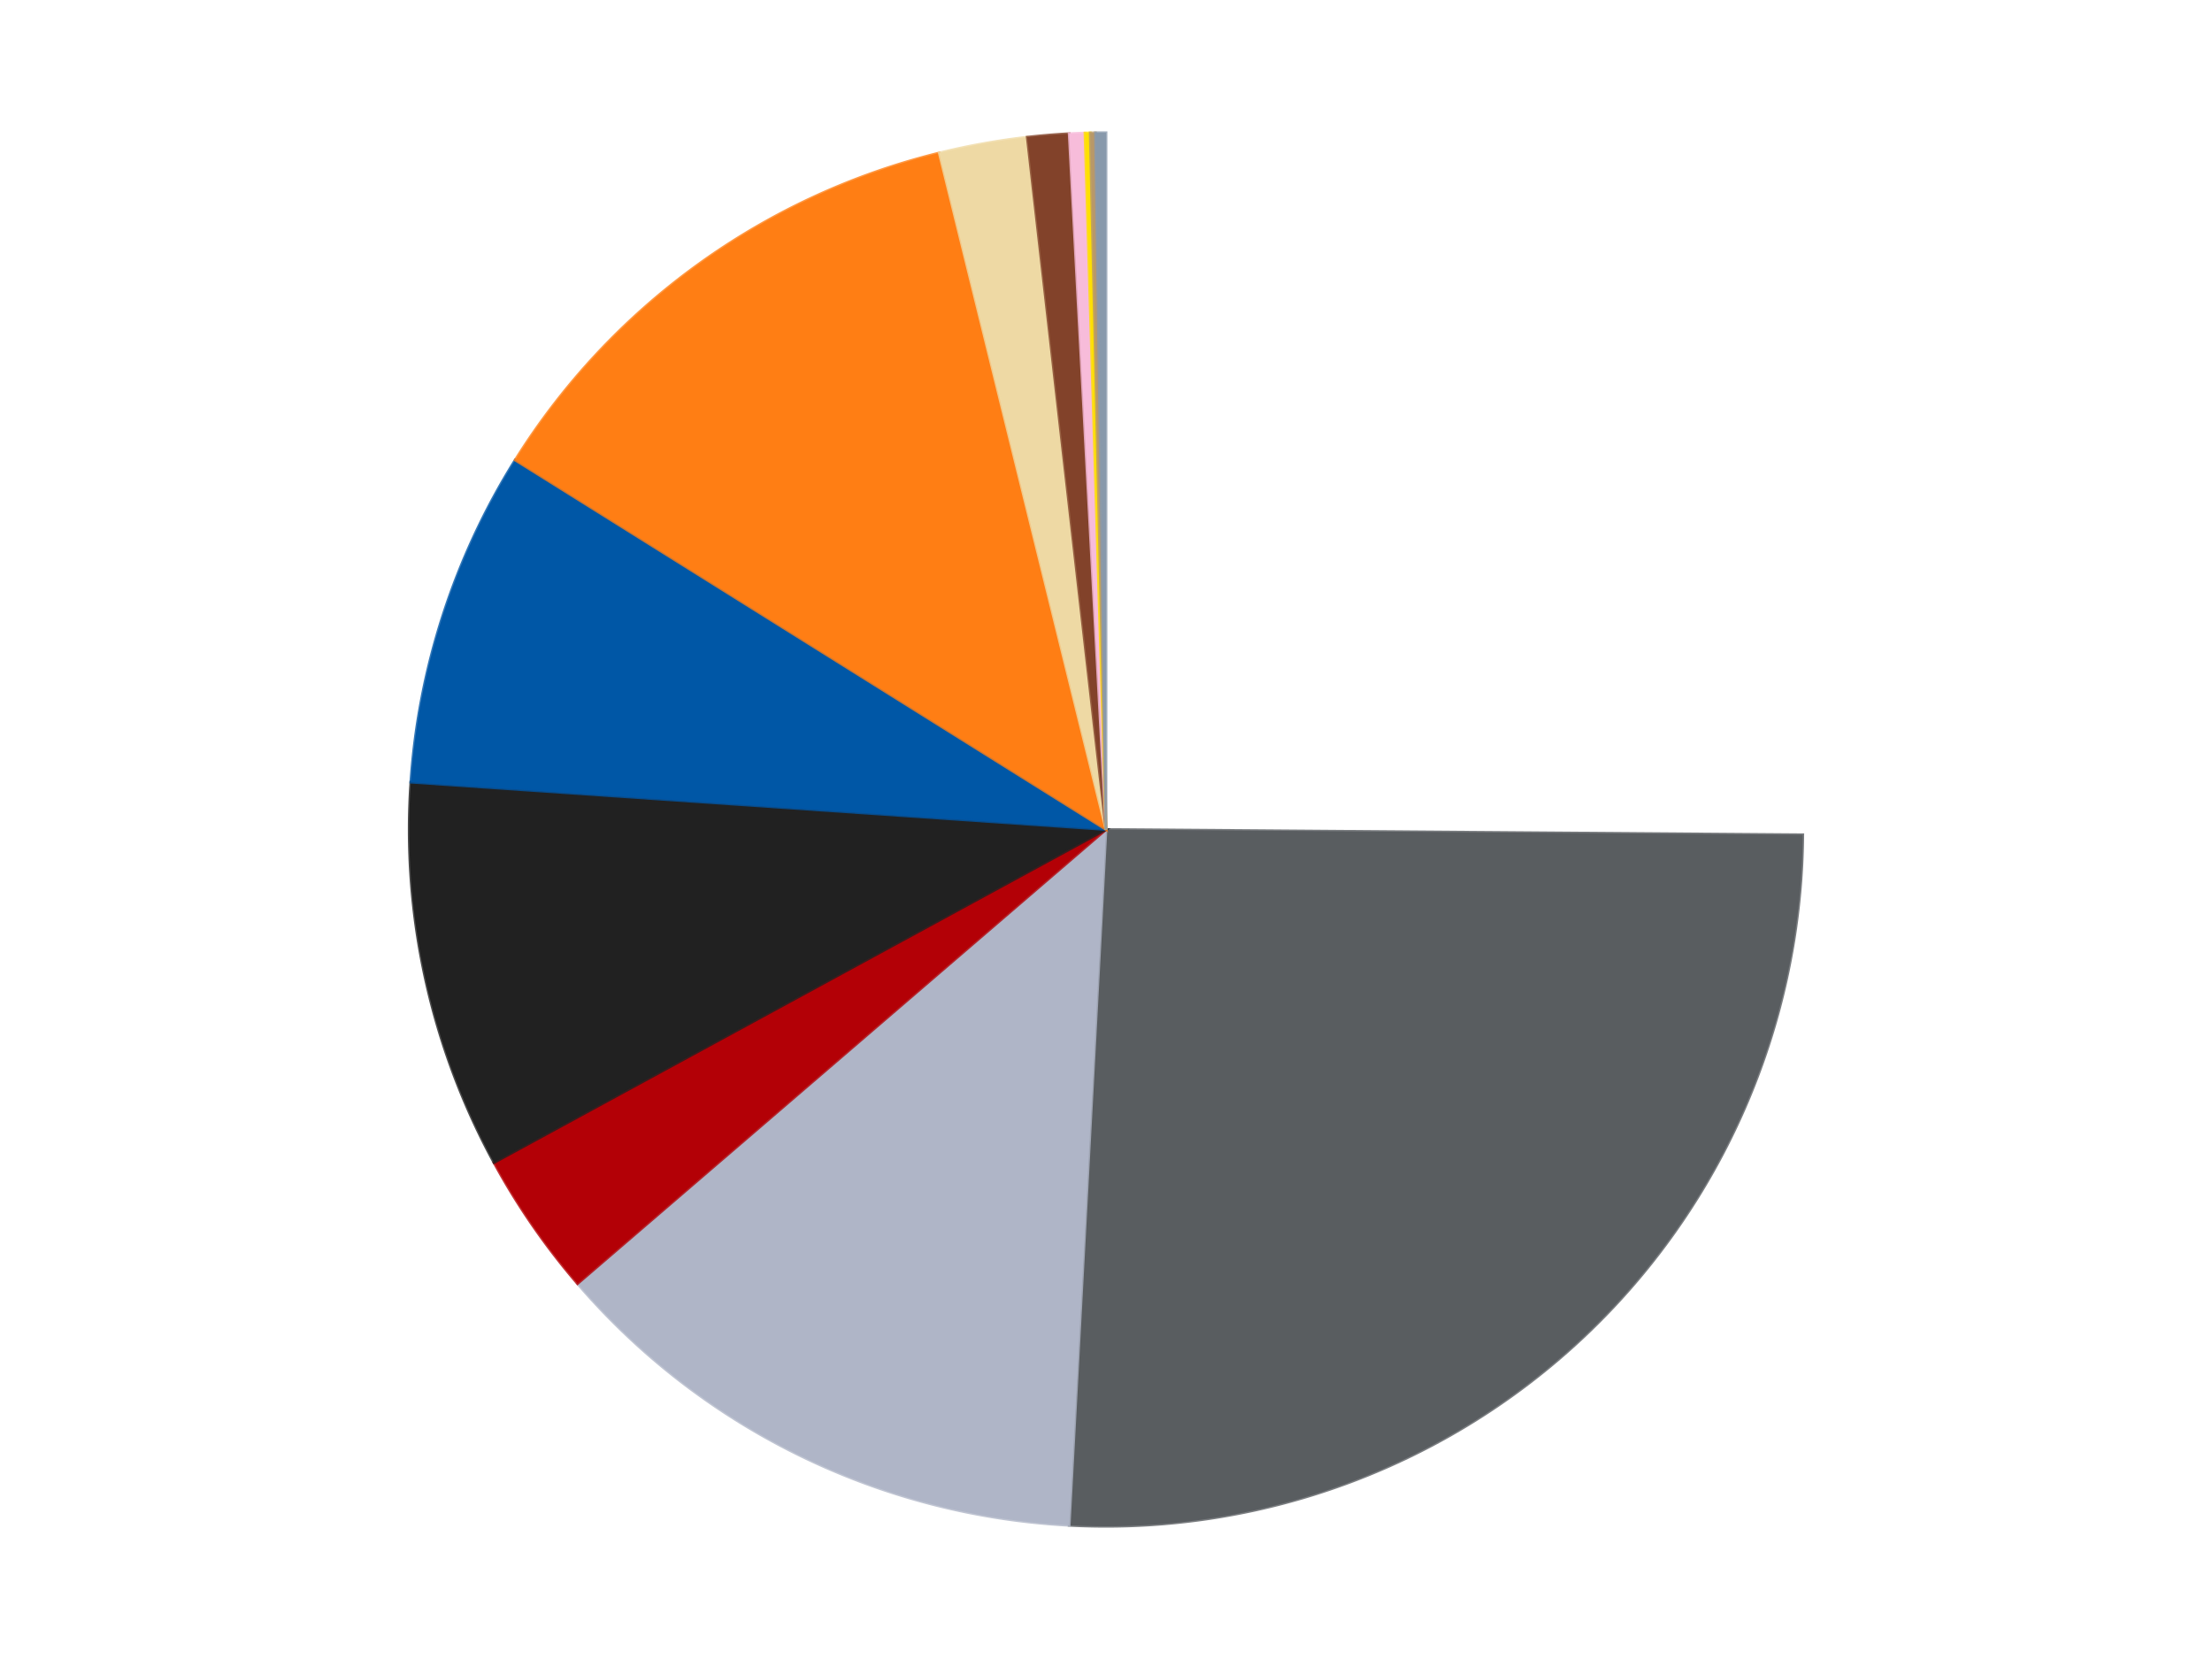 <?xml version='1.0' encoding='utf-8'?>
<svg xmlns="http://www.w3.org/2000/svg" xmlns:xlink="http://www.w3.org/1999/xlink" id="chart-0bb1a85d-e339-4bc3-86a1-b0777bc6f88b" class="pygal-chart" viewBox="0 0 800 600"><!--Generated with pygal 3.0.4 (lxml) ©Kozea 2012-2016 on 2024-07-01--><!--http://pygal.org--><!--http://github.com/Kozea/pygal--><defs><style type="text/css">#chart-0bb1a85d-e339-4bc3-86a1-b0777bc6f88b{-webkit-user-select:none;-webkit-font-smoothing:antialiased;font-family:Consolas,"Liberation Mono",Menlo,Courier,monospace}#chart-0bb1a85d-e339-4bc3-86a1-b0777bc6f88b .title{font-family:Consolas,"Liberation Mono",Menlo,Courier,monospace;font-size:16px}#chart-0bb1a85d-e339-4bc3-86a1-b0777bc6f88b .legends .legend text{font-family:Consolas,"Liberation Mono",Menlo,Courier,monospace;font-size:14px}#chart-0bb1a85d-e339-4bc3-86a1-b0777bc6f88b .axis text{font-family:Consolas,"Liberation Mono",Menlo,Courier,monospace;font-size:10px}#chart-0bb1a85d-e339-4bc3-86a1-b0777bc6f88b .axis text.major{font-family:Consolas,"Liberation Mono",Menlo,Courier,monospace;font-size:10px}#chart-0bb1a85d-e339-4bc3-86a1-b0777bc6f88b .text-overlay text.value{font-family:Consolas,"Liberation Mono",Menlo,Courier,monospace;font-size:16px}#chart-0bb1a85d-e339-4bc3-86a1-b0777bc6f88b .text-overlay text.label{font-family:Consolas,"Liberation Mono",Menlo,Courier,monospace;font-size:10px}#chart-0bb1a85d-e339-4bc3-86a1-b0777bc6f88b .tooltip{font-family:Consolas,"Liberation Mono",Menlo,Courier,monospace;font-size:14px}#chart-0bb1a85d-e339-4bc3-86a1-b0777bc6f88b text.no_data{font-family:Consolas,"Liberation Mono",Menlo,Courier,monospace;font-size:64px}
#chart-0bb1a85d-e339-4bc3-86a1-b0777bc6f88b{background-color:transparent}#chart-0bb1a85d-e339-4bc3-86a1-b0777bc6f88b path,#chart-0bb1a85d-e339-4bc3-86a1-b0777bc6f88b line,#chart-0bb1a85d-e339-4bc3-86a1-b0777bc6f88b rect,#chart-0bb1a85d-e339-4bc3-86a1-b0777bc6f88b circle{-webkit-transition:150ms;-moz-transition:150ms;transition:150ms}#chart-0bb1a85d-e339-4bc3-86a1-b0777bc6f88b .graph &gt; .background{fill:transparent}#chart-0bb1a85d-e339-4bc3-86a1-b0777bc6f88b .plot &gt; .background{fill:transparent}#chart-0bb1a85d-e339-4bc3-86a1-b0777bc6f88b .graph{fill:rgba(0,0,0,.87)}#chart-0bb1a85d-e339-4bc3-86a1-b0777bc6f88b text.no_data{fill:rgba(0,0,0,1)}#chart-0bb1a85d-e339-4bc3-86a1-b0777bc6f88b .title{fill:rgba(0,0,0,1)}#chart-0bb1a85d-e339-4bc3-86a1-b0777bc6f88b .legends .legend text{fill:rgba(0,0,0,.87)}#chart-0bb1a85d-e339-4bc3-86a1-b0777bc6f88b .legends .legend:hover text{fill:rgba(0,0,0,1)}#chart-0bb1a85d-e339-4bc3-86a1-b0777bc6f88b .axis .line{stroke:rgba(0,0,0,1)}#chart-0bb1a85d-e339-4bc3-86a1-b0777bc6f88b .axis .guide.line{stroke:rgba(0,0,0,.54)}#chart-0bb1a85d-e339-4bc3-86a1-b0777bc6f88b .axis .major.line{stroke:rgba(0,0,0,.87)}#chart-0bb1a85d-e339-4bc3-86a1-b0777bc6f88b .axis text.major{fill:rgba(0,0,0,1)}#chart-0bb1a85d-e339-4bc3-86a1-b0777bc6f88b .axis.y .guides:hover .guide.line,#chart-0bb1a85d-e339-4bc3-86a1-b0777bc6f88b .line-graph .axis.x .guides:hover .guide.line,#chart-0bb1a85d-e339-4bc3-86a1-b0777bc6f88b .stackedline-graph .axis.x .guides:hover .guide.line,#chart-0bb1a85d-e339-4bc3-86a1-b0777bc6f88b .xy-graph .axis.x .guides:hover .guide.line{stroke:rgba(0,0,0,1)}#chart-0bb1a85d-e339-4bc3-86a1-b0777bc6f88b .axis .guides:hover text{fill:rgba(0,0,0,1)}#chart-0bb1a85d-e339-4bc3-86a1-b0777bc6f88b .reactive{fill-opacity:1.0;stroke-opacity:.8;stroke-width:1}#chart-0bb1a85d-e339-4bc3-86a1-b0777bc6f88b .ci{stroke:rgba(0,0,0,.87)}#chart-0bb1a85d-e339-4bc3-86a1-b0777bc6f88b .reactive.active,#chart-0bb1a85d-e339-4bc3-86a1-b0777bc6f88b .active .reactive{fill-opacity:0.6;stroke-opacity:.9;stroke-width:4}#chart-0bb1a85d-e339-4bc3-86a1-b0777bc6f88b .ci .reactive.active{stroke-width:1.5}#chart-0bb1a85d-e339-4bc3-86a1-b0777bc6f88b .series text{fill:rgba(0,0,0,1)}#chart-0bb1a85d-e339-4bc3-86a1-b0777bc6f88b .tooltip rect{fill:transparent;stroke:rgba(0,0,0,1);-webkit-transition:opacity 150ms;-moz-transition:opacity 150ms;transition:opacity 150ms}#chart-0bb1a85d-e339-4bc3-86a1-b0777bc6f88b .tooltip .label{fill:rgba(0,0,0,.87)}#chart-0bb1a85d-e339-4bc3-86a1-b0777bc6f88b .tooltip .label{fill:rgba(0,0,0,.87)}#chart-0bb1a85d-e339-4bc3-86a1-b0777bc6f88b .tooltip .legend{font-size:.8em;fill:rgba(0,0,0,.54)}#chart-0bb1a85d-e339-4bc3-86a1-b0777bc6f88b .tooltip .x_label{font-size:.6em;fill:rgba(0,0,0,1)}#chart-0bb1a85d-e339-4bc3-86a1-b0777bc6f88b .tooltip .xlink{font-size:.5em;text-decoration:underline}#chart-0bb1a85d-e339-4bc3-86a1-b0777bc6f88b .tooltip .value{font-size:1.5em}#chart-0bb1a85d-e339-4bc3-86a1-b0777bc6f88b .bound{font-size:.5em}#chart-0bb1a85d-e339-4bc3-86a1-b0777bc6f88b .max-value{font-size:.75em;fill:rgba(0,0,0,.54)}#chart-0bb1a85d-e339-4bc3-86a1-b0777bc6f88b .map-element{fill:transparent;stroke:rgba(0,0,0,.54) !important}#chart-0bb1a85d-e339-4bc3-86a1-b0777bc6f88b .map-element .reactive{fill-opacity:inherit;stroke-opacity:inherit}#chart-0bb1a85d-e339-4bc3-86a1-b0777bc6f88b .color-0,#chart-0bb1a85d-e339-4bc3-86a1-b0777bc6f88b .color-0 a:visited{stroke:#F44336;fill:#F44336}#chart-0bb1a85d-e339-4bc3-86a1-b0777bc6f88b .color-1,#chart-0bb1a85d-e339-4bc3-86a1-b0777bc6f88b .color-1 a:visited{stroke:#3F51B5;fill:#3F51B5}#chart-0bb1a85d-e339-4bc3-86a1-b0777bc6f88b .color-2,#chart-0bb1a85d-e339-4bc3-86a1-b0777bc6f88b .color-2 a:visited{stroke:#009688;fill:#009688}#chart-0bb1a85d-e339-4bc3-86a1-b0777bc6f88b .color-3,#chart-0bb1a85d-e339-4bc3-86a1-b0777bc6f88b .color-3 a:visited{stroke:#FFC107;fill:#FFC107}#chart-0bb1a85d-e339-4bc3-86a1-b0777bc6f88b .color-4,#chart-0bb1a85d-e339-4bc3-86a1-b0777bc6f88b .color-4 a:visited{stroke:#FF5722;fill:#FF5722}#chart-0bb1a85d-e339-4bc3-86a1-b0777bc6f88b .color-5,#chart-0bb1a85d-e339-4bc3-86a1-b0777bc6f88b .color-5 a:visited{stroke:#9C27B0;fill:#9C27B0}#chart-0bb1a85d-e339-4bc3-86a1-b0777bc6f88b .color-6,#chart-0bb1a85d-e339-4bc3-86a1-b0777bc6f88b .color-6 a:visited{stroke:#03A9F4;fill:#03A9F4}#chart-0bb1a85d-e339-4bc3-86a1-b0777bc6f88b .color-7,#chart-0bb1a85d-e339-4bc3-86a1-b0777bc6f88b .color-7 a:visited{stroke:#8BC34A;fill:#8BC34A}#chart-0bb1a85d-e339-4bc3-86a1-b0777bc6f88b .color-8,#chart-0bb1a85d-e339-4bc3-86a1-b0777bc6f88b .color-8 a:visited{stroke:#FF9800;fill:#FF9800}#chart-0bb1a85d-e339-4bc3-86a1-b0777bc6f88b .color-9,#chart-0bb1a85d-e339-4bc3-86a1-b0777bc6f88b .color-9 a:visited{stroke:#E91E63;fill:#E91E63}#chart-0bb1a85d-e339-4bc3-86a1-b0777bc6f88b .color-10,#chart-0bb1a85d-e339-4bc3-86a1-b0777bc6f88b .color-10 a:visited{stroke:#2196F3;fill:#2196F3}#chart-0bb1a85d-e339-4bc3-86a1-b0777bc6f88b .color-11,#chart-0bb1a85d-e339-4bc3-86a1-b0777bc6f88b .color-11 a:visited{stroke:#4CAF50;fill:#4CAF50}#chart-0bb1a85d-e339-4bc3-86a1-b0777bc6f88b .color-12,#chart-0bb1a85d-e339-4bc3-86a1-b0777bc6f88b .color-12 a:visited{stroke:#FFEB3B;fill:#FFEB3B}#chart-0bb1a85d-e339-4bc3-86a1-b0777bc6f88b .text-overlay .color-0 text{fill:black}#chart-0bb1a85d-e339-4bc3-86a1-b0777bc6f88b .text-overlay .color-1 text{fill:black}#chart-0bb1a85d-e339-4bc3-86a1-b0777bc6f88b .text-overlay .color-2 text{fill:black}#chart-0bb1a85d-e339-4bc3-86a1-b0777bc6f88b .text-overlay .color-3 text{fill:black}#chart-0bb1a85d-e339-4bc3-86a1-b0777bc6f88b .text-overlay .color-4 text{fill:black}#chart-0bb1a85d-e339-4bc3-86a1-b0777bc6f88b .text-overlay .color-5 text{fill:black}#chart-0bb1a85d-e339-4bc3-86a1-b0777bc6f88b .text-overlay .color-6 text{fill:black}#chart-0bb1a85d-e339-4bc3-86a1-b0777bc6f88b .text-overlay .color-7 text{fill:black}#chart-0bb1a85d-e339-4bc3-86a1-b0777bc6f88b .text-overlay .color-8 text{fill:black}#chart-0bb1a85d-e339-4bc3-86a1-b0777bc6f88b .text-overlay .color-9 text{fill:black}#chart-0bb1a85d-e339-4bc3-86a1-b0777bc6f88b .text-overlay .color-10 text{fill:black}#chart-0bb1a85d-e339-4bc3-86a1-b0777bc6f88b .text-overlay .color-11 text{fill:black}#chart-0bb1a85d-e339-4bc3-86a1-b0777bc6f88b .text-overlay .color-12 text{fill:black}
#chart-0bb1a85d-e339-4bc3-86a1-b0777bc6f88b text.no_data{text-anchor:middle}#chart-0bb1a85d-e339-4bc3-86a1-b0777bc6f88b .guide.line{fill:none}#chart-0bb1a85d-e339-4bc3-86a1-b0777bc6f88b .centered{text-anchor:middle}#chart-0bb1a85d-e339-4bc3-86a1-b0777bc6f88b .title{text-anchor:middle}#chart-0bb1a85d-e339-4bc3-86a1-b0777bc6f88b .legends .legend text{fill-opacity:1}#chart-0bb1a85d-e339-4bc3-86a1-b0777bc6f88b .axis.x text{text-anchor:middle}#chart-0bb1a85d-e339-4bc3-86a1-b0777bc6f88b .axis.x:not(.web) text[transform]{text-anchor:start}#chart-0bb1a85d-e339-4bc3-86a1-b0777bc6f88b .axis.x:not(.web) text[transform].backwards{text-anchor:end}#chart-0bb1a85d-e339-4bc3-86a1-b0777bc6f88b .axis.y text{text-anchor:end}#chart-0bb1a85d-e339-4bc3-86a1-b0777bc6f88b .axis.y text[transform].backwards{text-anchor:start}#chart-0bb1a85d-e339-4bc3-86a1-b0777bc6f88b .axis.y2 text{text-anchor:start}#chart-0bb1a85d-e339-4bc3-86a1-b0777bc6f88b .axis.y2 text[transform].backwards{text-anchor:end}#chart-0bb1a85d-e339-4bc3-86a1-b0777bc6f88b .axis .guide.line{stroke-dasharray:4,4;stroke:black}#chart-0bb1a85d-e339-4bc3-86a1-b0777bc6f88b .axis .major.guide.line{stroke-dasharray:6,6;stroke:black}#chart-0bb1a85d-e339-4bc3-86a1-b0777bc6f88b .horizontal .axis.y .guide.line,#chart-0bb1a85d-e339-4bc3-86a1-b0777bc6f88b .horizontal .axis.y2 .guide.line,#chart-0bb1a85d-e339-4bc3-86a1-b0777bc6f88b .vertical .axis.x .guide.line{opacity:0}#chart-0bb1a85d-e339-4bc3-86a1-b0777bc6f88b .horizontal .axis.always_show .guide.line,#chart-0bb1a85d-e339-4bc3-86a1-b0777bc6f88b .vertical .axis.always_show .guide.line{opacity:1 !important}#chart-0bb1a85d-e339-4bc3-86a1-b0777bc6f88b .axis.y .guides:hover .guide.line,#chart-0bb1a85d-e339-4bc3-86a1-b0777bc6f88b .axis.y2 .guides:hover .guide.line,#chart-0bb1a85d-e339-4bc3-86a1-b0777bc6f88b .axis.x .guides:hover .guide.line{opacity:1}#chart-0bb1a85d-e339-4bc3-86a1-b0777bc6f88b .axis .guides:hover text{opacity:1}#chart-0bb1a85d-e339-4bc3-86a1-b0777bc6f88b .nofill{fill:none}#chart-0bb1a85d-e339-4bc3-86a1-b0777bc6f88b .subtle-fill{fill-opacity:.2}#chart-0bb1a85d-e339-4bc3-86a1-b0777bc6f88b .dot{stroke-width:1px;fill-opacity:1;stroke-opacity:1}#chart-0bb1a85d-e339-4bc3-86a1-b0777bc6f88b .dot.active{stroke-width:5px}#chart-0bb1a85d-e339-4bc3-86a1-b0777bc6f88b .dot.negative{fill:transparent}#chart-0bb1a85d-e339-4bc3-86a1-b0777bc6f88b text,#chart-0bb1a85d-e339-4bc3-86a1-b0777bc6f88b tspan{stroke:none !important}#chart-0bb1a85d-e339-4bc3-86a1-b0777bc6f88b .series text.active{opacity:1}#chart-0bb1a85d-e339-4bc3-86a1-b0777bc6f88b .tooltip rect{fill-opacity:.95;stroke-width:.5}#chart-0bb1a85d-e339-4bc3-86a1-b0777bc6f88b .tooltip text{fill-opacity:1}#chart-0bb1a85d-e339-4bc3-86a1-b0777bc6f88b .showable{visibility:hidden}#chart-0bb1a85d-e339-4bc3-86a1-b0777bc6f88b .showable.shown{visibility:visible}#chart-0bb1a85d-e339-4bc3-86a1-b0777bc6f88b .gauge-background{fill:rgba(229,229,229,1);stroke:none}#chart-0bb1a85d-e339-4bc3-86a1-b0777bc6f88b .bg-lines{stroke:transparent;stroke-width:2px}</style><script type="text/javascript">window.pygal = window.pygal || {};window.pygal.config = window.pygal.config || {};window.pygal.config['0bb1a85d-e339-4bc3-86a1-b0777bc6f88b'] = {"allow_interruptions": false, "box_mode": "extremes", "classes": ["pygal-chart"], "css": ["file://style.css", "file://graph.css"], "defs": [], "disable_xml_declaration": false, "dots_size": 2.5, "dynamic_print_values": false, "explicit_size": false, "fill": false, "force_uri_protocol": "https", "formatter": null, "half_pie": false, "height": 600, "include_x_axis": false, "inner_radius": 0, "interpolate": null, "interpolation_parameters": {}, "interpolation_precision": 250, "inverse_y_axis": false, "js": ["//kozea.github.io/pygal.js/2.0.x/pygal-tooltips.min.js"], "legend_at_bottom": false, "legend_at_bottom_columns": null, "legend_box_size": 12, "logarithmic": false, "margin": 20, "margin_bottom": null, "margin_left": null, "margin_right": null, "margin_top": null, "max_scale": 16, "min_scale": 4, "missing_value_fill_truncation": "x", "no_data_text": "No data", "no_prefix": false, "order_min": null, "pretty_print": false, "print_labels": false, "print_values": false, "print_values_position": "center", "print_zeroes": true, "range": null, "rounded_bars": null, "secondary_range": null, "show_dots": true, "show_legend": false, "show_minor_x_labels": true, "show_minor_y_labels": true, "show_only_major_dots": false, "show_x_guides": false, "show_x_labels": true, "show_y_guides": true, "show_y_labels": true, "spacing": 10, "stack_from_top": false, "strict": false, "stroke": true, "stroke_style": null, "style": {"background": "transparent", "ci_colors": [], "colors": ["#F44336", "#3F51B5", "#009688", "#FFC107", "#FF5722", "#9C27B0", "#03A9F4", "#8BC34A", "#FF9800", "#E91E63", "#2196F3", "#4CAF50", "#FFEB3B", "#673AB7", "#00BCD4", "#CDDC39", "#9E9E9E", "#607D8B"], "dot_opacity": "1", "font_family": "Consolas, \"Liberation Mono\", Menlo, Courier, monospace", "foreground": "rgba(0, 0, 0, .87)", "foreground_strong": "rgba(0, 0, 0, 1)", "foreground_subtle": "rgba(0, 0, 0, .54)", "guide_stroke_color": "black", "guide_stroke_dasharray": "4,4", "label_font_family": "Consolas, \"Liberation Mono\", Menlo, Courier, monospace", "label_font_size": 10, "legend_font_family": "Consolas, \"Liberation Mono\", Menlo, Courier, monospace", "legend_font_size": 14, "major_guide_stroke_color": "black", "major_guide_stroke_dasharray": "6,6", "major_label_font_family": "Consolas, \"Liberation Mono\", Menlo, Courier, monospace", "major_label_font_size": 10, "no_data_font_family": "Consolas, \"Liberation Mono\", Menlo, Courier, monospace", "no_data_font_size": 64, "opacity": "1.0", "opacity_hover": "0.6", "plot_background": "transparent", "stroke_opacity": ".8", "stroke_opacity_hover": ".9", "stroke_width": "1", "stroke_width_hover": "4", "title_font_family": "Consolas, \"Liberation Mono\", Menlo, Courier, monospace", "title_font_size": 16, "tooltip_font_family": "Consolas, \"Liberation Mono\", Menlo, Courier, monospace", "tooltip_font_size": 14, "transition": "150ms", "value_background": "rgba(229, 229, 229, 1)", "value_colors": [], "value_font_family": "Consolas, \"Liberation Mono\", Menlo, Courier, monospace", "value_font_size": 16, "value_label_font_family": "Consolas, \"Liberation Mono\", Menlo, Courier, monospace", "value_label_font_size": 10}, "title": null, "tooltip_border_radius": 0, "tooltip_fancy_mode": true, "truncate_label": null, "truncate_legend": null, "width": 800, "x_label_rotation": 0, "x_labels": null, "x_labels_major": null, "x_labels_major_count": null, "x_labels_major_every": null, "x_title": null, "xrange": null, "y_label_rotation": 0, "y_labels": null, "y_labels_major": null, "y_labels_major_count": null, "y_labels_major_every": null, "y_title": null, "zero": 0, "legends": ["White", "Dark Bluish Gray", "Light Bluish Gray", "Red", "Black", "Blue", "Orange", "Tan", "Reddish Brown", "Bright Pink", "Yellow", "Dark Tan", "Sand Blue"]}</script><script type="text/javascript" xlink:href="https://kozea.github.io/pygal.js/2.0.x/pygal-tooltips.min.js"/></defs><title>Pygal</title><g class="graph pie-graph vertical"><rect x="0" y="0" width="800" height="600" class="background"/><g transform="translate(20, 20)" class="plot"><rect x="0" y="0" width="760" height="560" class="background"/><g class="series serie-0 color-0"><g class="slices"><g class="slice" style="fill: #FFFFFF; stroke: #FFFFFF"><path d="M380 28 A252 252 0 0 1 631.993 281.903 L380 280 A0 0 0 0 0 380 280 z" class="slice reactive tooltip-trigger"/><desc class="value">209</desc><desc class="x centered">469.4312386998794</desc><desc class="y centered">191.24160014621037</desc></g></g></g><g class="series serie-1 color-1"><g class="slices"><g class="slice" style="fill: #595D60; stroke: #595D60"><path d="M631.993 281.903 A252 252 0 0 1 366.685 531.648 L380 280 A0 0 0 0 0 380 280 z" class="slice reactive tooltip-trigger"/><desc class="value">214</desc><desc class="x centered">466.36385521421505</desc><desc class="y centered">371.7457601883493</desc></g></g></g><g class="series serie-2 color-2"><g class="slices"><g class="slice" style="fill: #AFB5C7; stroke: #AFB5C7"><path d="M366.685 531.648 A252 252 0 0 1 188.873 444.239 L380 280 A0 0 0 0 0 380 280 z" class="slice reactive tooltip-trigger"/><desc class="value">107</desc><desc class="x centered">324.41390419777264</desc><desc class="y centered">393.076018471936</desc></g></g></g><g class="series serie-3 color-3"><g class="slices"><g class="slice" style="fill: #B30006; stroke: #B30006"><path d="M188.873 444.239 A252 252 0 0 1 158.659 400.467 L380 280 A0 0 0 0 0 380 280 z" class="slice reactive tooltip-trigger"/><desc class="value">28</desc><desc class="x centered">276.3040328973993</desc><desc class="y centered">351.5761580881257</desc></g></g></g><g class="series serie-4 color-4"><g class="slices"><g class="slice" style="fill: #212121; stroke: #212121"><path d="M158.659 400.467 A252 252 0 0 1 128.582 262.885 L380 280 A0 0 0 0 0 380 280 z" class="slice reactive tooltip-trigger"/><desc class="value">75</desc><desc class="x centered">256.9071416754948</desc><desc class="y centered">306.91000240622975</desc></g></g></g><g class="series serie-5 color-5"><g class="slices"><g class="slice" style="fill: #0057A6; stroke: #0057A6"><path d="M128.582 262.885 A252 252 0 0 1 166.337 146.389 L380 280 A0 0 0 0 0 380 280 z" class="slice reactive tooltip-trigger"/><desc class="value">65</desc><desc class="x centered">260.1375089151481</desc><desc class="y centered">241.1543666426483</desc></g></g></g><g class="series serie-6 color-6"><g class="slices"><g class="slice" style="fill: #FF7E14; stroke: #FF7E14"><path d="M166.337 146.389 A252 252 0 0 1 319.692 35.323 L380 280 A0 0 0 0 0 380 280 z" class="slice reactive tooltip-trigger"/><desc class="value">102</desc><desc class="x centered">306.09310504792074</desc><desc class="y centered">177.9521147767269</desc></g></g></g><g class="series serie-7 color-7"><g class="slices"><g class="slice" style="fill: #EED9A4; stroke: #EED9A4"><path d="M319.692 35.323 A252 252 0 0 1 351.515 29.615 L380 280 A0 0 0 0 0 380 280 z" class="slice reactive tooltip-trigger"/><desc class="value">17</desc><desc class="x centered">357.7560029196938</desc><desc class="y centered">155.97901550990923</desc></g></g></g><g class="series serie-8 color-8"><g class="slices"><g class="slice" style="fill: #82422A; stroke: #82422A"><path d="M351.515 29.615 A252 252 0 0 1 366.685 28.352 L380 280 A0 0 0 0 0 380 280 z" class="slice reactive tooltip-trigger"/><desc class="value">8</desc><desc class="x centered">369.5450932889207</desc><desc class="y centered">154.43449946078886</desc></g></g></g><g class="series serie-9 color-9"><g class="slices"><g class="slice" style="fill: #F7BCDA; stroke: #F7BCDA"><path d="M366.685 28.352 A252 252 0 0 1 372.389 28.115 L380 280 A0 0 0 0 0 380 280 z" class="slice reactive tooltip-trigger"/><desc class="value">3</desc><desc class="x centered">374.7680342098118</desc><desc class="y centered">154.10867172846932</desc></g></g></g><g class="series serie-10 color-10"><g class="slices"><g class="slice" style="fill: #FFE001; stroke: #FFE001"><path d="M372.389 28.115 A252 252 0 0 1 374.291 28.065 L380 280 A0 0 0 0 0 380 280 z" class="slice reactive tooltip-trigger"/><desc class="value">1</desc><desc class="x centered">376.66999748426093</desc><desc class="y centered">154.04401132441075</desc></g></g></g><g class="series serie-11 color-11"><g class="slices"><g class="slice" style="fill: #B89869; stroke: #B89869"><path d="M374.291 28.065 A252 252 0 0 1 376.194 28.029 L380 280 A0 0 0 0 0 380 280 z" class="slice reactive tooltip-trigger"/><desc class="value">1</desc><desc class="x centered">377.6212911127676</desc><desc class="y centered">154.0224553976789</desc></g></g></g><g class="series serie-12 color-12"><g class="slices"><g class="slice" style="fill: #8899AB; stroke: #8899AB"><path d="M376.194 28.029 A252 252 0 0 1 380 28 L380 280 A0 0 0 0 0 380 280 z" class="slice reactive tooltip-trigger"/><desc class="value">2</desc><desc class="x centered">379.04846896198706</desc><desc class="y centered">154.00359295327627</desc></g></g></g></g><g class="titles"/><g transform="translate(20, 20)" class="plot overlay"><g class="series serie-0 color-0"/><g class="series serie-1 color-1"/><g class="series serie-2 color-2"/><g class="series serie-3 color-3"/><g class="series serie-4 color-4"/><g class="series serie-5 color-5"/><g class="series serie-6 color-6"/><g class="series serie-7 color-7"/><g class="series serie-8 color-8"/><g class="series serie-9 color-9"/><g class="series serie-10 color-10"/><g class="series serie-11 color-11"/><g class="series serie-12 color-12"/></g><g transform="translate(20, 20)" class="plot text-overlay"><g class="series serie-0 color-0"/><g class="series serie-1 color-1"/><g class="series serie-2 color-2"/><g class="series serie-3 color-3"/><g class="series serie-4 color-4"/><g class="series serie-5 color-5"/><g class="series serie-6 color-6"/><g class="series serie-7 color-7"/><g class="series serie-8 color-8"/><g class="series serie-9 color-9"/><g class="series serie-10 color-10"/><g class="series serie-11 color-11"/><g class="series serie-12 color-12"/></g><g transform="translate(20, 20)" class="plot tooltip-overlay"><g transform="translate(0 0)" style="opacity: 0" class="tooltip"><rect rx="0" ry="0" width="0" height="0" class="tooltip-box"/><g class="text"/></g></g></g></svg>